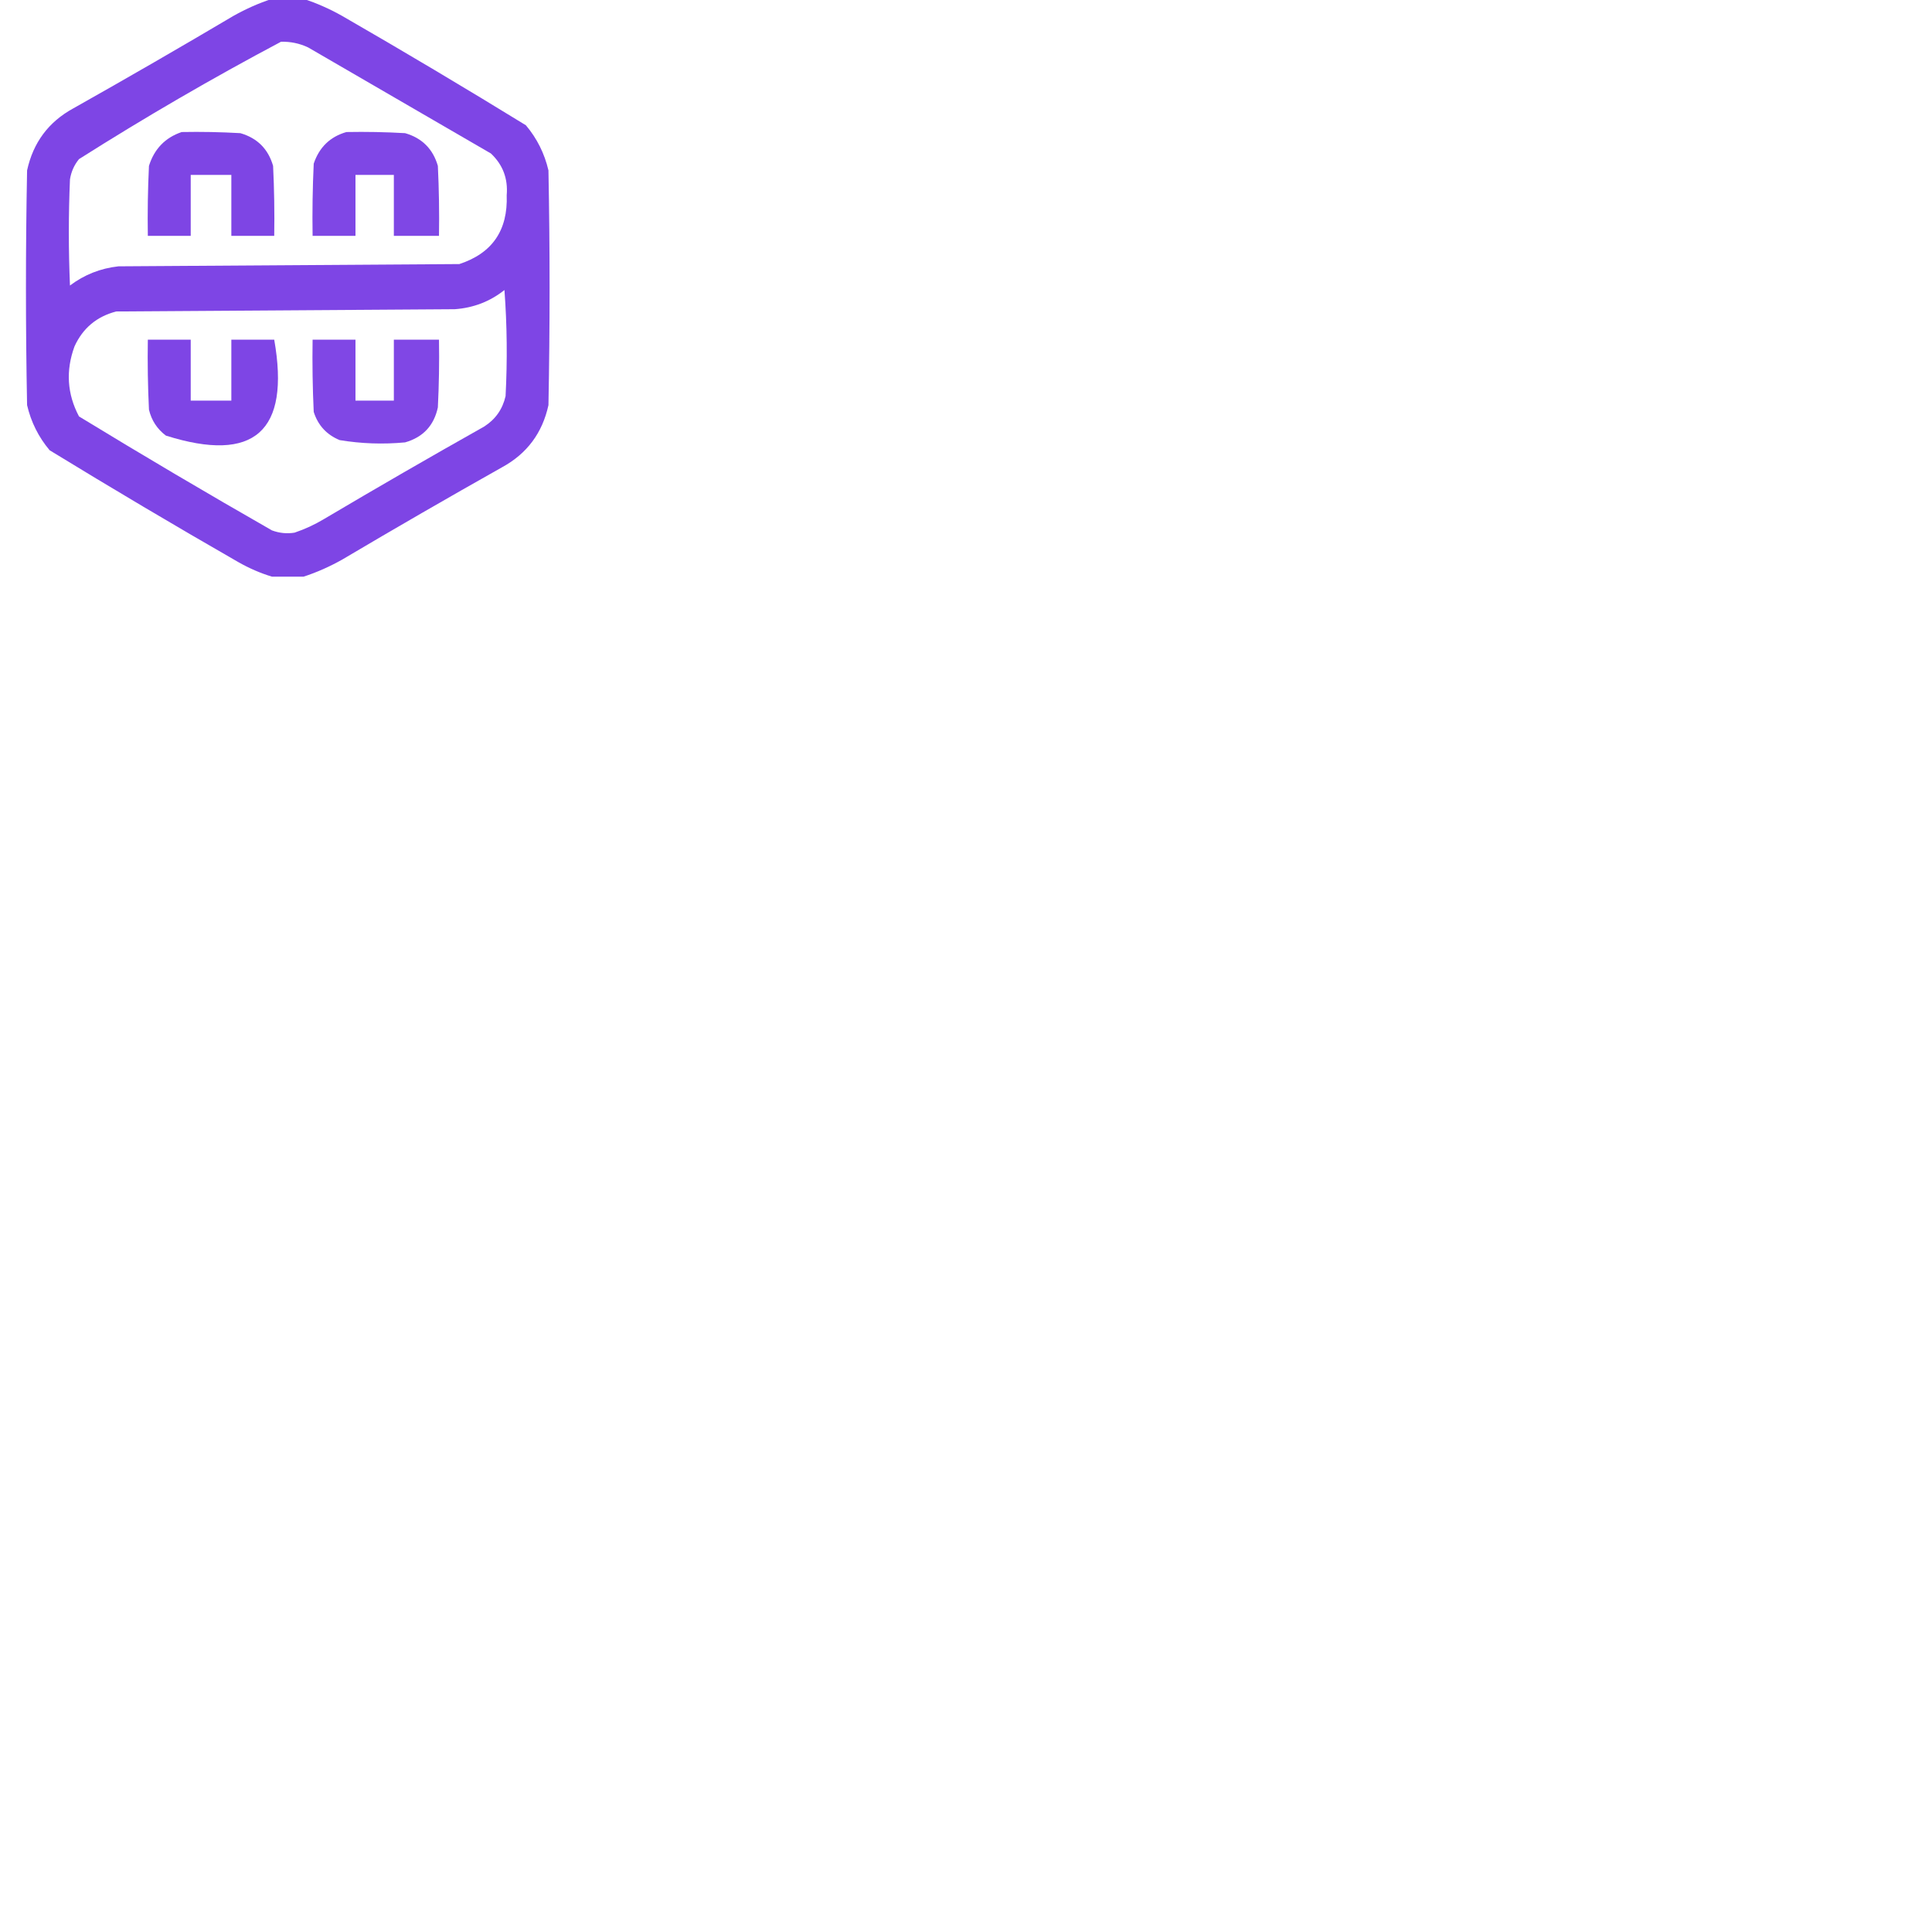 <?xml version="1.0" encoding="UTF-8"?>
<!DOCTYPE svg PUBLIC "-//W3C//DTD SVG 1.1//EN" "http://www.w3.org/Graphics/SVG/1.1/DTD/svg11.dtd">
<svg xmlns="http://www.w3.org/2000/svg" version="1.1" width="856px" height="856px" style="shape-rendering:geometricPrecision; text-rendering:geometricPrecision; image-rendering:optimizeQuality; fill-rule:evenodd; clip-rule:evenodd" xmlns:xlink="http://www.w3.org/1999/xlink">
<g><path style="opacity:0.962" fill="#7a3fe4" d="M 120.5,-0.5 C 125.167,-0.5 129.833,-0.5 134.5,-0.5C 140.301,1.394 145.968,3.894 151.5,7C 178.915,22.789 206.081,38.956 233,55.5C 237.92,61.34 241.253,68.007 243,75.5C 243.667,110.167 243.667,144.833 243,179.5C 240.308,191.845 233.474,201.012 222.5,207C 198.67,220.414 175.003,234.081 151.5,248C 145.968,251.106 140.301,253.606 134.5,255.5C 129.833,255.5 125.167,255.5 120.5,255.5C 115.367,253.941 110.367,251.774 105.5,249C 77.419,232.878 49.586,216.378 22,199.5C 17.08,193.66 13.747,186.993 12,179.5C 11.333,144.833 11.333,110.167 12,75.5C 14.692,63.154 21.526,53.988 32.5,48C 56.33,34.586 79.997,20.919 103.5,7C 109.032,3.894 114.699,1.394 120.5,-0.5 Z M 124.5,18.5 C 128.702,18.384 132.702,19.217 136.5,21C 163.5,36.667 190.5,52.333 217.5,68C 222.795,72.99 225.128,79.156 224.5,86.5C 225.069,102.067 218.069,112.233 203.5,117C 153.167,117.333 102.833,117.667 52.5,118C 44.535,118.876 37.369,121.709 31,126.5C 30.333,110.833 30.333,95.167 31,79.5C 31.521,76.126 32.854,73.126 35,70.5C 64.234,51.972 94.068,34.639 124.5,18.5 Z M 223.5,128.5 C 224.661,143.995 224.828,159.661 224,175.5C 222.68,181.31 219.513,185.81 214.5,189C 190.67,202.414 167.003,216.081 143.5,230C 139.365,232.478 135.032,234.478 130.5,236C 127.101,236.546 123.768,236.213 120.5,235C 91.739,218.565 63.239,201.732 35,184.5C 29.744,174.568 29.077,164.234 33,153.5C 36.686,145.402 42.853,140.236 51.5,138C 101.5,137.667 151.5,137.333 201.5,137C 209.806,136.403 217.139,133.57 223.5,128.5 Z"/></g>
<g><path style="opacity:0.965" fill="#7a3fe4" d="M 80.5,58.5 C 89.173,58.334 97.84,58.5 106.5,59C 114,61.167 118.833,66 121,73.5C 121.5,83.828 121.666,94.161 121.5,104.5C 115.167,104.5 108.833,104.5 102.5,104.5C 102.5,95.5 102.5,86.5 102.5,77.5C 96.5,77.5 90.5,77.5 84.5,77.5C 84.5,86.5 84.5,95.5 84.5,104.5C 78.167,104.5 71.833,104.5 65.5,104.5C 65.334,94.161 65.5,83.828 66,73.5C 68.351,65.984 73.184,60.984 80.5,58.5 Z"/></g>
<g><path style="opacity:0.955" fill="#7a3fe4" d="M 153.5,58.5 C 162.173,58.334 170.84,58.5 179.5,59C 187,61.167 191.833,66 194,73.5C 194.5,83.828 194.666,94.161 194.5,104.5C 187.833,104.5 181.167,104.5 174.5,104.5C 174.5,95.5 174.5,86.5 174.5,77.5C 168.833,77.5 163.167,77.5 157.5,77.5C 157.5,86.5 157.5,95.5 157.5,104.5C 151.167,104.5 144.833,104.5 138.5,104.5C 138.333,93.828 138.5,83.162 139,72.5C 141.459,65.219 146.293,60.552 153.5,58.5 Z"/></g>
<g><path style="opacity:0.966" fill="#7a3fe4" d="M 65.5,150.5 C 71.833,150.5 78.167,150.5 84.5,150.5C 84.5,159.5 84.5,168.5 84.5,177.5C 90.5,177.5 96.5,177.5 102.5,177.5C 102.5,168.5 102.5,159.5 102.5,150.5C 108.833,150.5 115.167,150.5 121.5,150.5C 128.661,191.181 112.661,205.348 73.5,193C 69.619,190.072 67.119,186.239 66,181.5C 65.5,171.172 65.334,160.839 65.5,150.5 Z"/></g>
<g><path style="opacity:0.956" fill="#7a3fe4" d="M 138.5,150.5 C 144.833,150.5 151.167,150.5 157.5,150.5C 157.5,159.5 157.5,168.5 157.5,177.5C 163.167,177.5 168.833,177.5 174.5,177.5C 174.5,168.5 174.5,159.5 174.5,150.5C 181.167,150.5 187.833,150.5 194.5,150.5C 194.666,160.506 194.5,170.506 194,180.5C 192.278,188.556 187.444,193.723 179.5,196C 169.758,196.92 160.092,196.587 150.5,195C 144.725,192.616 140.892,188.449 139,182.5C 138.5,171.839 138.333,161.172 138.5,150.5 Z"/></g>
</svg>
